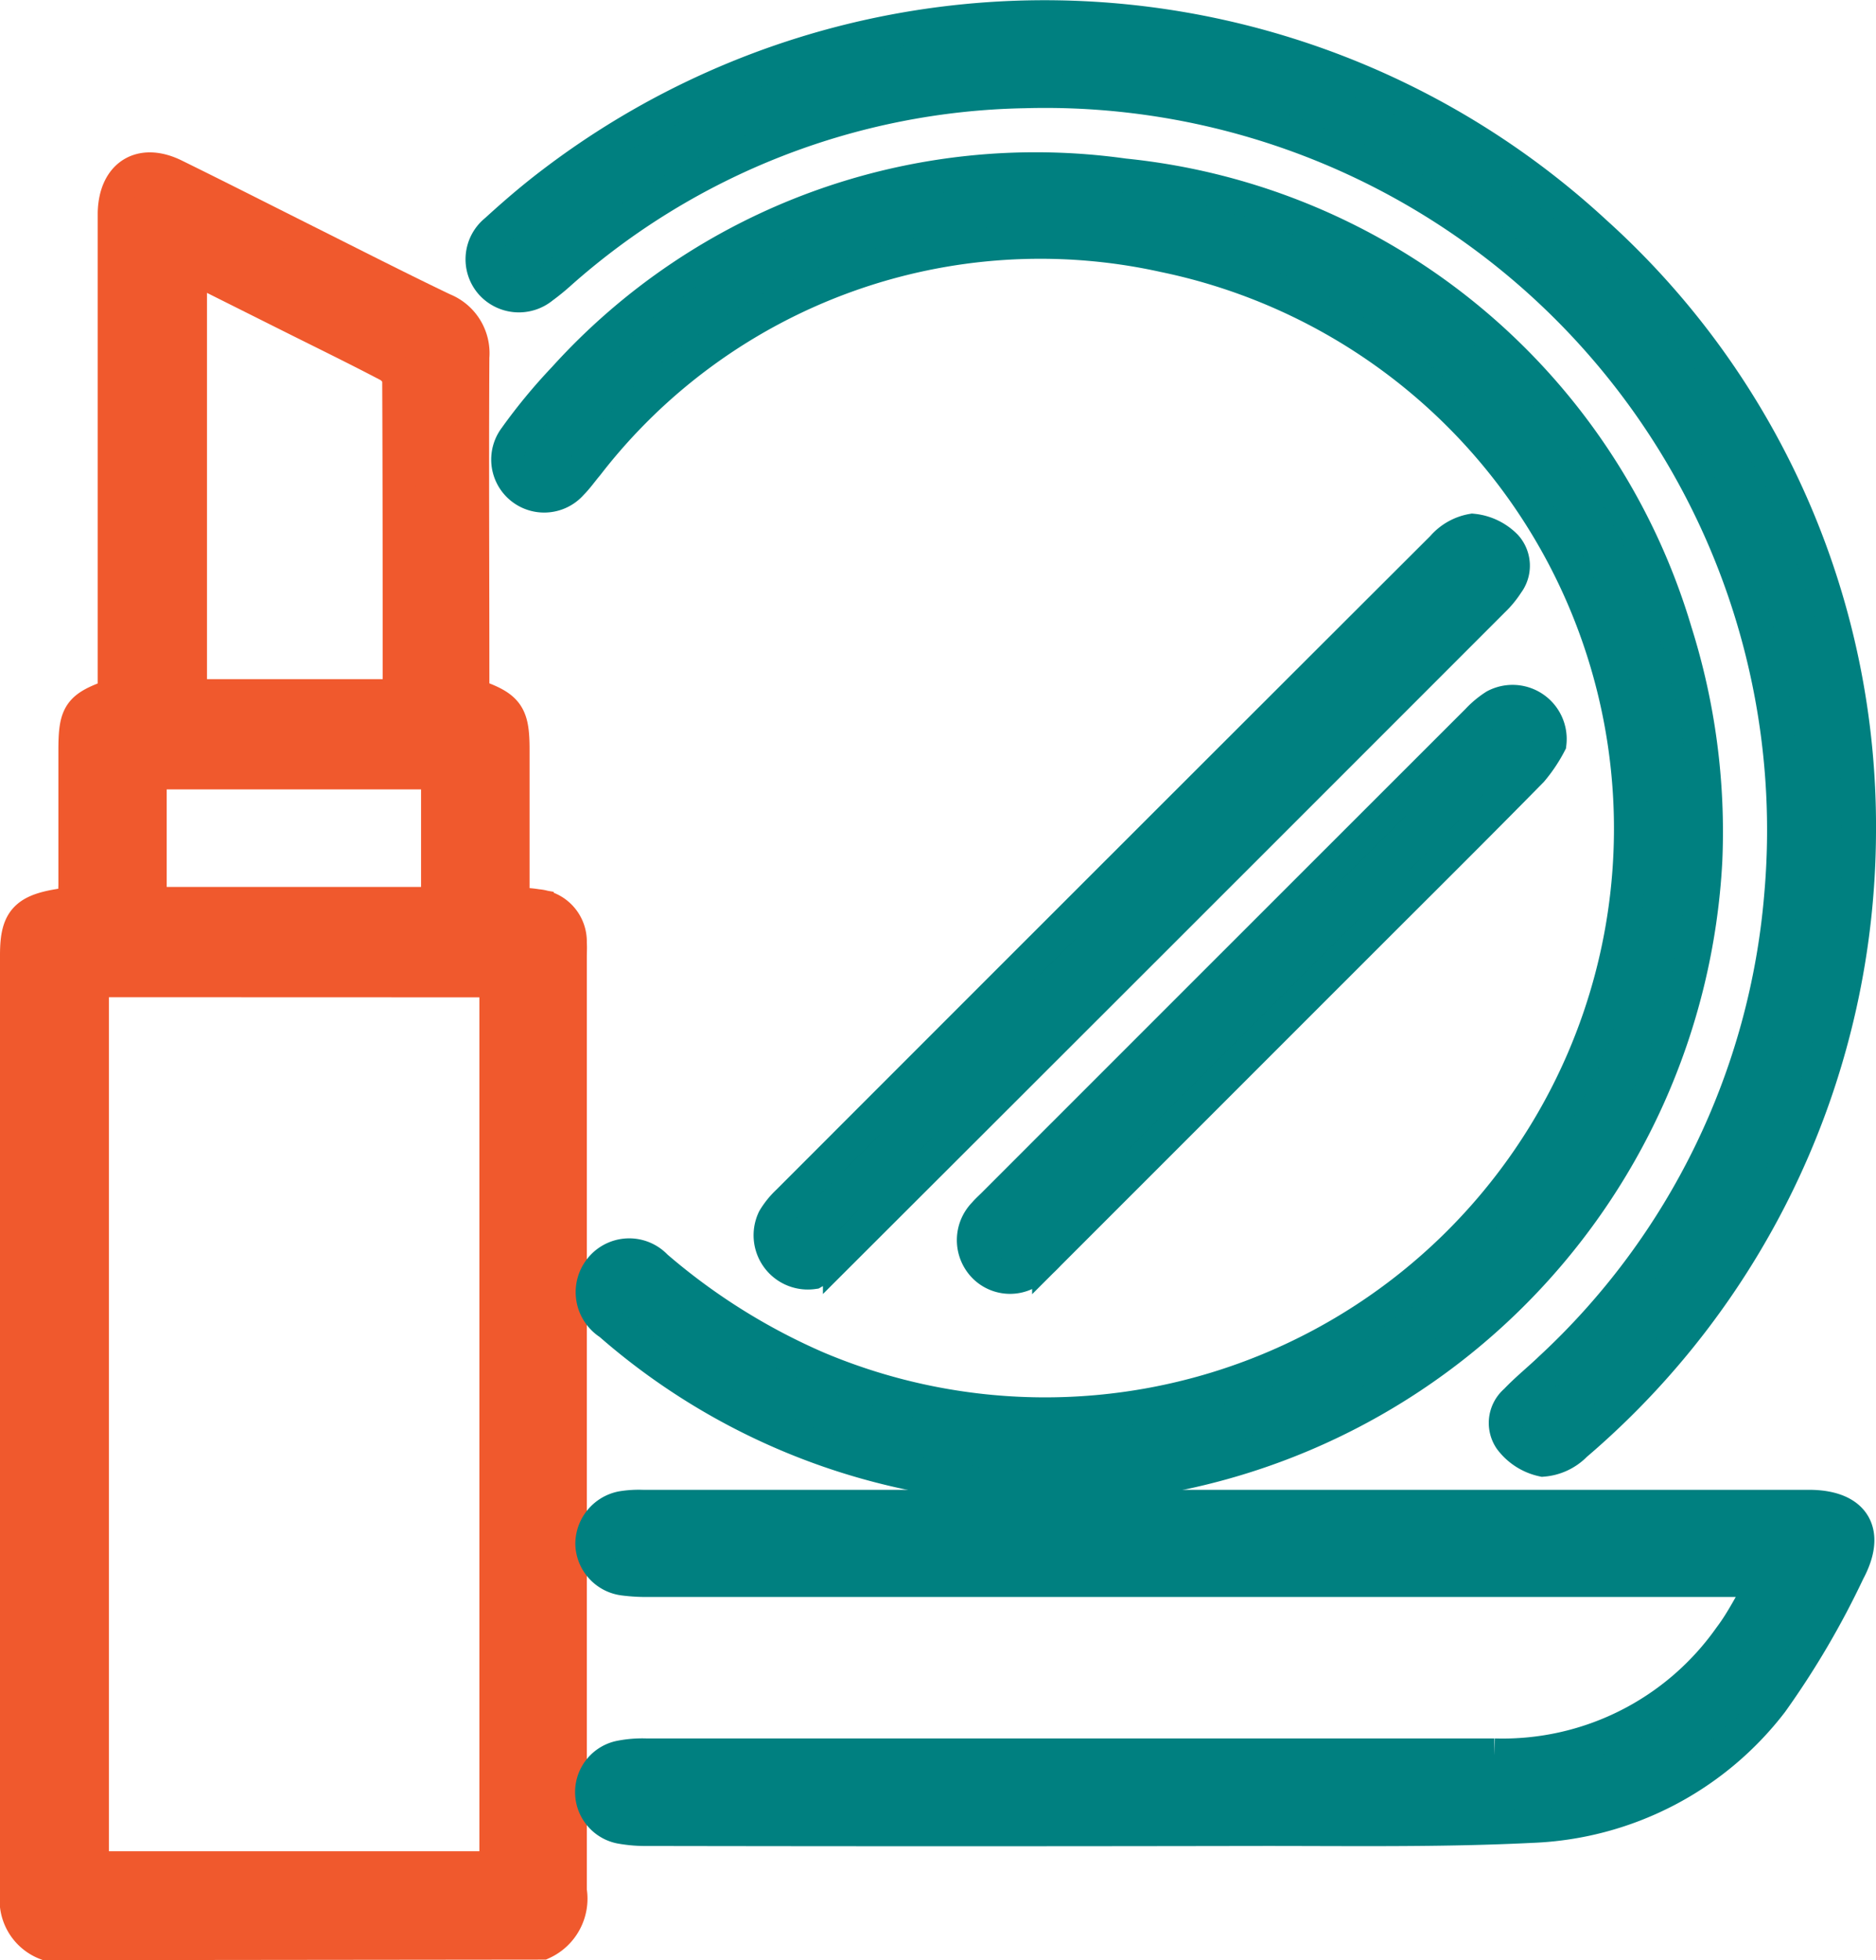 <svg xmlns="http://www.w3.org/2000/svg" width="27.762" height="28.997" viewBox="0 0 27.762 28.997">
  <g id="Dược_mỹ_phẩm" data-name="Dược mỹ phẩm" transform="translate(-126.44 -1217.586)">
    <path id="Path_3802" data-name="Path 3802" d="M127.123,1268.911a.684.684,0,0,1-.433-.729q0-6.944,0-13.888c0-.554.146-.685.852-.761,0-.092.012-.189.012-.287q0-.988,0-1.976c0-.552.06-.639.582-.821v-6.918c0-.074,0-.148,0-.222.015-.553.391-.788.884-.546.649.319,1.293.646,1.939.97.679.34,1.356.686,2.041,1.014a.691.691,0,0,1,.432.7c-.009,1.559,0,3.117,0,4.676v.325c.519.177.595.283.595.81q0,1,0,2v.277c.138.012.249.013.357.032a.527.527,0,0,1,.49.543c.005.074,0,.148,0,.223q0,6.9,0,13.8a.716.716,0,0,1-.409.77Zm.679-14.245V1267.8h5.982v-13.132Zm1.451-10.574v6.369h3.1c0-1.578,0-3.133-.007-4.689a.322.322,0,0,0-.167-.211c-.467-.245-.941-.476-1.413-.712Zm3.668,7.5h-4.264v1.943h4.264Z" transform="translate(0 -22.578)" fill="#f0592d" stroke="#f0592d" stroke-width="0.5"/>
    <path id="Path_3803" data-name="Path 3803" d="M224.481,1252.915a9.783,9.783,0,0,1-16.213,6.852.547.547,0,0,1-.135-.806.539.539,0,0,1,.815-.032,9.344,9.344,0,0,0,2.392,1.5,8.67,8.67,0,0,0,11.333-4.561,8.659,8.659,0,0,0-6.2-11.9,8.477,8.477,0,0,0-8.542,3.093c-.078.092-.147.192-.232.277a.534.534,0,0,1-.83-.671,8.214,8.214,0,0,1,.726-.879,9.4,9.4,0,0,1,8.281-3.005,9.507,9.507,0,0,1,8.158,6.752A9.825,9.825,0,0,1,224.481,1252.915Z" transform="translate(-72.803 -22.603)" fill="teal" stroke="teal" stroke-width="0.5"/>
    <path id="Path_3804" data-name="Path 3804" d="M237.9,1461.809H221.4a2.57,2.57,0,0,1-.388-.021.533.533,0,0,1-.464-.51.543.543,0,0,1,.441-.535,1.533,1.533,0,0,1,.3-.019h17.261c.66,0,.9.366.584.955a12.517,12.517,0,0,1-1.135,1.933,4.7,4.7,0,0,1-3.547,1.835c-1.361.068-2.727.044-4.09.046q-4.5.008-8.992,0a2.078,2.078,0,0,1-.387-.03.524.524,0,0,1-.026-1.029,1.681,1.681,0,0,1,.386-.032q6.278,0,12.556,0a4.12,4.12,0,0,0,3.489-1.744C237.574,1462.413,237.707,1462.137,237.9,1461.809Z" transform="translate(-85.344 -220.849)" fill="teal" stroke="teal" stroke-width="0.5"/>
    <path id="Path_3805" data-name="Path 3805" d="M223.032,1229.89a11.957,11.957,0,0,1-4.2,9.065.755.755,0,0,1-.48.226.808.808,0,0,1-.478-.308.423.423,0,0,1,.078-.56c.159-.168.341-.314.508-.474a10.753,10.753,0,0,0,3.418-7.012,10.934,10.934,0,0,0-11.2-11.89,10.639,10.639,0,0,0-6.874,2.685,3.222,3.222,0,0,1-.259.211.545.545,0,0,1-.753-.058.537.537,0,0,1,.069-.773c.267-.244.542-.481.831-.7a12.007,12.007,0,0,1,15.431.723A11.821,11.821,0,0,1,223.032,1229.89Z" transform="translate(-69.08 0)" fill="teal" stroke="teal" stroke-width="0.5"/>
    <path id="Path_3806" data-name="Path 3806" d="M250.143,1312.547a.553.553,0,0,1-.576-.786,1.2,1.2,0,0,1,.209-.258q4.839-4.842,9.685-9.678a.749.749,0,0,1,.441-.25.793.793,0,0,1,.49.235.427.427,0,0,1,.023.542,1.38,1.38,0,0,1-.211.256q-4.83,4.832-9.665,9.658A2.435,2.435,0,0,1,250.143,1312.547Z" transform="translate(-111.671 -76.14)" fill="teal" stroke="teal" stroke-width="0.5"/>
    <path id="Path_3807" data-name="Path 3807" d="M291.292,1330.006a2.184,2.184,0,0,1-.268.4c-.786.8-1.583,1.591-2.377,2.384l-4.762,4.761a2.675,2.675,0,0,1-.2.192.533.533,0,0,1-.754,0,.552.552,0,0,1,0-.777c.036-.043.077-.08.117-.119q3.591-3.591,7.183-7.18a1.346,1.346,0,0,1,.255-.212A.551.551,0,0,1,291.292,1330.006Z" transform="translate(-141.921 -101.423)" fill="teal" stroke="teal" stroke-width="0.5"/>
  </g>
</svg>
